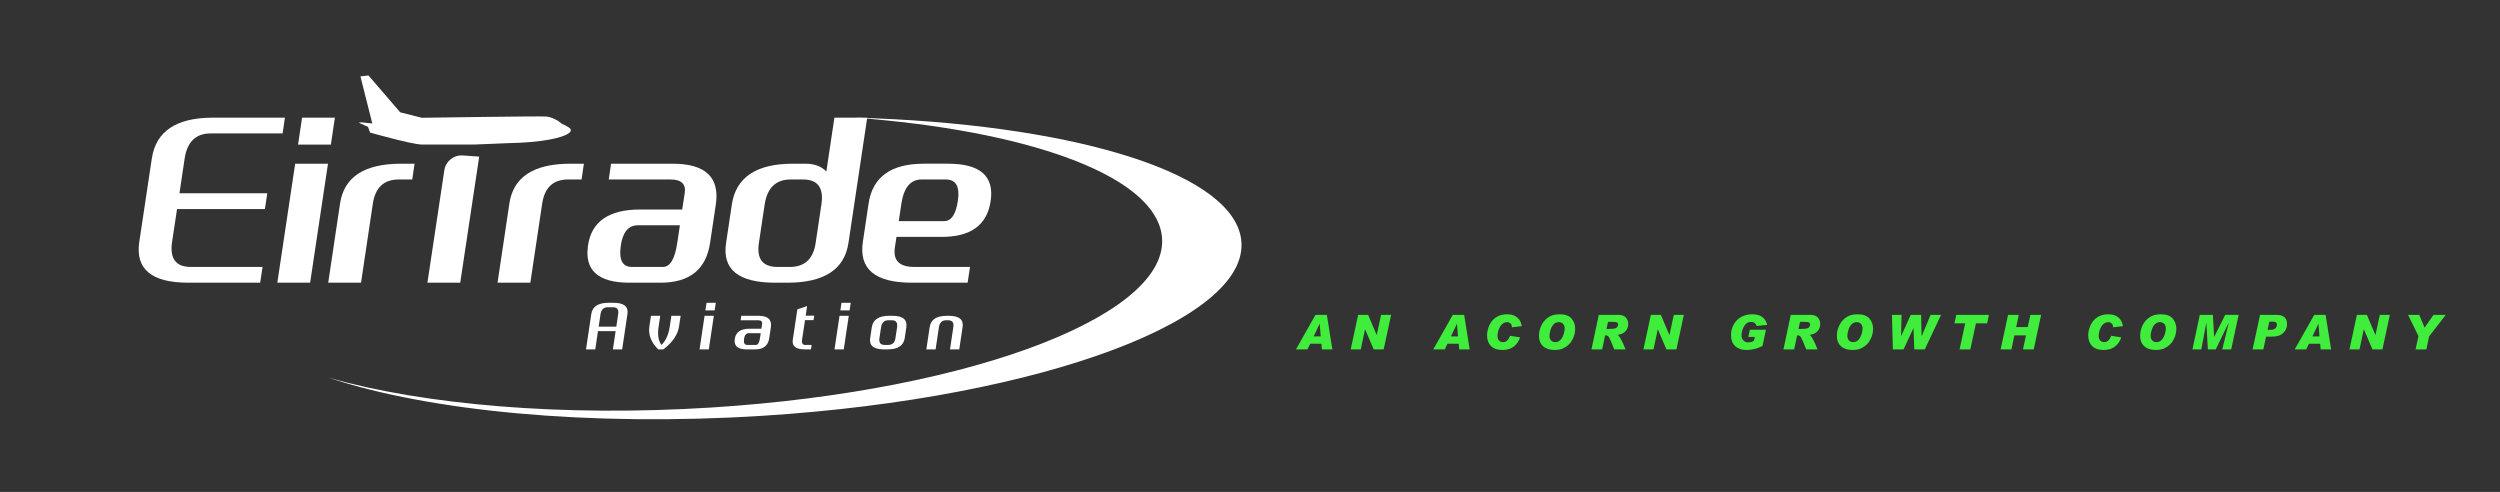 <?xml version="1.0" encoding="UTF-8" standalone="no"?>
<!DOCTYPE svg PUBLIC "-//W3C//DTD SVG 1.1//EN" "http://www.w3.org/Graphics/SVG/1.1/DTD/svg11.dtd">
<svg width="100%" height="100%" viewBox="0 0 1794 353" version="1.1" xmlns="http://www.w3.org/2000/svg" xmlns:xlink="http://www.w3.org/1999/xlink" xml:space="preserve" xmlns:serif="http://www.serif.com/" style="fill-rule:evenodd;clip-rule:evenodd;stroke-linejoin:round;stroke-miterlimit:2;">
    <rect x="0" y="0" width="1794" height="353" fill="#333333" stroke="none"/>
    <g id="Artboard1" transform="matrix(1.068,0,0,1.267,10.447,21.373)">
        <rect x="-9.784" y="-16.868" width="1679.73" height="278.301" style="fill:none;"/>
        <g transform="matrix(3.902,0,0,3.288,211.402,77.485)">
            <path d="M0,36.398C17.186,42.105 44.661,44.827 74.725,42.919C123.056,39.85 159.894,25.967 156.937,11.936C154.539,0.558 126.704,-7.445 90.492,-8.429C119.653,-6.257 141.149,1.175 143.269,11.234C146.179,25.04 111.494,38.601 65.863,41.498C40.114,43.133 16.346,41.026 0,36.398" style="fill:white;"/>
        </g>
        <g transform="matrix(3.902,0,0,3.288,371.936,134.314)">
            <path d="M0,-15.065C-2.551,-15.065 -4.037,-13.69 -4.46,-10.942L-6.502,2.716L-12.152,2.716L-10.11,-10.942C-9.423,-15.501 -5.921,-17.781 0.396,-17.781L2.715,-17.781L2.319,-15.065L0,-15.065Z" style="fill:white;fill-rule:nonzero;"/>
        </g>
        <g transform="matrix(3.902,0,0,3.288,418.893,108.373)">
            <path d="M0,0.713C-1.626,0.713 -2.61,1.863 -2.954,4.163C-3.324,6.647 -2.696,7.889 -1.071,7.889L4.302,7.889C5.531,7.889 6.35,6.515 6.76,3.766L7.215,0.713L0,0.713ZM8.048,-4.837C8.286,-6.397 7.46,-7.176 5.57,-7.176L-5.035,-7.176L-4.639,-9.892L5.967,-9.892C11.623,-9.892 14.101,-7.547 13.4,-2.855L12.409,3.766C11.722,8.325 8.881,10.605 3.885,10.605L-1.487,10.605C-6.879,10.605 -9.251,8.457 -8.603,4.163C-7.996,0.052 -4.996,-2.002 0.396,-2.002L7.612,-2.002L8.048,-4.837Z" style="fill:white;fill-rule:nonzero;"/>
        </g>
        <g transform="matrix(3.902,0,0,3.288,550.865,143.245)">
            <path d="M0,-28.426L5.649,-28.426L2.418,-6.839C1.731,-2.279 -1.771,0 -8.088,0L-10.209,0C-16.526,0 -19.341,-2.279 -18.654,-6.839L-17.663,-13.459C-16.962,-18.151 -13.454,-20.497 -7.137,-20.497L-5.016,-20.497C-3.443,-20.497 -2.233,-20.047 -1.388,-19.149L0,-28.426ZM-5.412,-17.781L-7.533,-17.781C-10.084,-17.781 -11.577,-16.34 -12.013,-13.459L-13.004,-6.839C-13.414,-4.09 -12.343,-2.715 -9.793,-2.715L-7.672,-2.715C-5.121,-2.715 -3.641,-4.09 -3.231,-6.839L-2.24,-13.479C-1.804,-16.347 -2.861,-17.781 -5.412,-17.781" style="fill:white;fill-rule:nonzero;"/>
        </g>
        <g transform="matrix(3.902,0,0,3.288,624.587,110.716)">
            <path d="M0,-0.713C1.229,-0.713 2.015,-1.863 2.359,-4.162C2.742,-6.647 2.055,-7.889 0.297,-7.889L-3.885,-7.889C-5.775,-7.889 -6.931,-6.514 -7.354,-3.766L-7.81,-0.713L0,-0.713ZM-8.484,3.846C-8.815,6.067 -7.705,7.177 -5.154,7.177L4.46,7.177L4.044,9.892L-5.57,9.892C-11.887,9.892 -14.696,7.547 -13.995,2.855L-13.004,-3.766C-12.317,-8.325 -9.145,-10.605 -3.489,-10.605L0.694,-10.605C6.218,-10.605 8.656,-8.457 8.009,-4.162C7.401,-0.052 4.599,2.003 -0.396,2.003L-8.207,2.003L-8.484,3.846Z" style="fill:white;fill-rule:nonzero;"/>
        </g>
        <g transform="matrix(3.902,0,0,3.288,288.777,134.529)">
            <path d="M0,-16.727C0.232,-18.271 1.612,-19.378 3.17,-19.268C4.58,-19.169 6.002,-19.069 6.002,-19.069L2.736,2.651L-2.913,2.651C-2.913,2.651 -0.89,-10.81 0,-16.727" style="fill:white;fill-rule:nonzero;"/>
        </g>
        <g transform="matrix(3.902,0,0,3.288,331.874,26.706)">
            <path d="M0,11.405C5.677,11.294 9.356,10.528 10.476,9.623C10.476,9.623 10.939,9.262 10.637,8.916C10.316,8.547 9.15,8.049 9.15,8.049C9.15,8.049 8.611,7.581 8.396,7.481C7.952,7.276 7.41,6.912 6.488,6.819C5.566,6.726 -14.935,7.036 -14.935,7.036L-18.646,6.092L-24.112,-0.252L-25.493,-0.096L-23.451,8.016L-25.294,7.818L-25.807,7.874L-24.197,8.598L-23.831,9.581C-23.831,9.581 -16.621,11.637 -14.888,11.647C-13.155,11.657 -5.942,11.647 -5.942,11.647L0,11.405Z" style="fill:white;fill-rule:nonzero;"/>
        </g>
        <g transform="matrix(3.902,0,0,3.288,110.8,100.418)">
            <path d="M0,-2.379L15.125,-2.379L14.709,0.337L-0.416,0.337L-1.269,5.987C-1.692,8.867 -0.628,10.308 1.923,10.308L14.312,10.308L13.896,13.024L1.507,13.024C-4.81,13.024 -7.619,10.678 -6.918,5.987L-4.758,-8.365C-4.057,-13.057 -0.549,-15.403 5.769,-15.403L18.158,-15.403L17.762,-12.687L5.372,-12.687C2.821,-12.687 1.328,-11.247 0.892,-8.365L0,-2.379Z" style="fill:white;fill-rule:nonzero;"/>
        </g>
        <g transform="matrix(3.902,0,0,3.288,210.592,117.172)">
            <path d="M0,-12.568L-3.073,7.929L-8.722,7.929L-5.649,-12.568L0,-12.568ZM1.189,-20.497L0.496,-15.859L-5.154,-15.859L-4.46,-20.497L1.189,-20.497Z" style="fill:white;fill-rule:nonzero;"/>
        </g>
        <g transform="matrix(3.902,0,0,3.288,258.168,134.314)">
            <path d="M0,-15.065C-2.551,-15.065 -4.037,-13.69 -4.46,-10.942L-6.502,2.716L-12.152,2.716L-10.11,-10.942C-9.423,-15.501 -5.921,-17.781 0.396,-17.781L2.715,-17.781L2.319,-15.065L0,-15.065Z" style="fill:white;fill-rule:nonzero;"/>
        </g>
        <g transform="matrix(3.902,0,0,3.288,404.325,167.487)">
            <path d="M0,0.202L0.324,-1.98C0.444,-2.755 0.143,-3.143 -0.576,-3.143L-1.455,-3.143C-2.174,-3.143 -2.594,-2.755 -2.713,-1.98L-3.038,0.202L0,0.202ZM-4.307,-1.98C-4.114,-3.266 -3.126,-3.91 -1.343,-3.91L-0.464,-3.91C1.318,-3.91 2.112,-3.266 1.918,-1.98L1.007,4.112L-0.588,4.112L-0.118,0.968L-3.155,0.968L-3.625,4.112L-5.219,4.112L-4.307,-1.98Z" style="fill:white;fill-rule:nonzero;"/>
        </g>
        <g transform="matrix(3.902,0,0,3.288,440.255,174.993)">
            <path d="M0,-2.125L0.274,-3.955L1.868,-3.955L1.594,-2.125C1.382,-0.701 0.479,0.618 -1.113,1.83L-1.992,1.83C-3.218,0.618 -3.726,-0.701 -3.513,-2.125L-3.239,-3.955L-1.644,-3.955L-1.919,-2.125C-2.131,-0.701 -1.969,0.362 -1.432,1.064C-0.69,0.362 -0.212,-0.701 0,-2.125" style="fill:white;fill-rule:nonzero;"/>
        </g>
        <g transform="matrix(3.902,0,0,3.288,469.855,173.653)">
            <path d="M0,-3.547L-0.867,2.237L-2.461,2.237L-1.594,-3.547L0,-3.547ZM0.336,-5.784L0.14,-4.475L-1.454,-4.475L-1.259,-5.784L0.336,-5.784Z" style="fill:white;fill-rule:nonzero;"/>
        </g>
        <g transform="matrix(3.902,0,0,3.288,493.408,171.167)">
            <path d="M0,0.202C-0.459,0.202 -0.737,0.526 -0.833,1.175C-0.938,1.876 -0.761,2.227 -0.302,2.227L1.214,2.227C1.561,2.227 1.792,1.839 1.908,1.063L2.036,0.202L0,0.202ZM2.271,-1.364C2.338,-1.805 2.105,-2.025 1.572,-2.025L-1.421,-2.025L-1.309,-2.791L1.684,-2.791C3.28,-2.791 3.979,-2.129 3.781,-0.805L3.502,1.063C3.308,2.35 2.506,2.993 1.097,2.993L-0.419,2.993C-1.941,2.993 -2.61,2.387 -2.428,1.175C-2.256,0.016 -1.41,-0.564 0.112,-0.564L2.148,-0.564L2.271,-1.364Z" style="fill:white;fill-rule:nonzero;"/>
        </g>
        <g transform="matrix(3.902,0,0,3.288,537.307,175.549)">
            <path d="M0,-4.14L-0.118,-3.374L-1.589,-3.374L-2.098,0.011C-2.184,0.6 -1.997,0.895 -1.539,0.895L-0.447,0.895L-0.565,1.661L-1.656,1.661C-3.177,1.661 -3.856,1.111 -3.692,0.011L-2.903,-5.242L-1.225,-5.801L-1.471,-4.14L0,-4.14Z" style="fill:white;fill-rule:nonzero;"/>
        </g>
        <g transform="matrix(3.902,0,0,3.288,560.532,173.653)">
            <path d="M0,-3.547L-0.867,2.237L-2.461,2.237L-1.594,-3.547L0,-3.547ZM0.336,-5.784L0.14,-4.475L-1.454,-4.475L-1.259,-5.784L0.336,-5.784Z" style="fill:white;fill-rule:nonzero;"/>
        </g>
        <g transform="matrix(3.902,0,0,3.288,587.142,178.492)">
            <path d="M0,-4.252C-0.72,-4.252 -1.141,-3.846 -1.264,-3.032L-1.544,-1.164C-1.66,-0.388 -1.358,0 -0.638,0L-0.039,0C0.68,0 1.098,-0.388 1.214,-1.164L1.493,-3.032C1.616,-3.846 1.318,-4.252 0.598,-4.252L0,-4.252ZM-0.755,0.766C-2.538,0.766 -3.333,0.123 -3.138,-1.164L-2.859,-3.032C-2.661,-4.356 -1.671,-5.018 0.112,-5.018L0.71,-5.018C2.493,-5.018 3.285,-4.356 3.088,-3.032L2.808,-1.164C2.614,0.123 1.626,0.766 -0.157,0.766L-0.755,0.766Z" style="fill:white;fill-rule:nonzero;"/>
        </g>
        <g transform="matrix(3.902,0,0,3.288,626.019,178.492)">
            <path d="M0,-4.252C-0.72,-4.252 -1.139,-3.864 -1.259,-3.088L-1.835,0.766L-3.429,0.766L-2.853,-3.088C-2.659,-4.375 -1.671,-5.018 0.112,-5.018L0.431,-5.018C2.213,-5.018 3.008,-4.375 2.814,-3.088L2.238,0.766L0.643,0.766L1.22,-3.088C1.339,-3.864 1.039,-4.252 0.319,-4.252L0,-4.252Z" style="fill:white;fill-rule:nonzero;"/>
        </g>
        <g transform="matrix(3.902,0,0,3.288,874.104,181.029)">
            <path d="M0,-5.95L-3.361,0L-1.38,0L-0.917,-0.975L1.022,-0.975L1.103,0L2.906,0L1.96,-5.95L0,-5.95ZM0.707,-4.404L0.723,-4.404L0.905,-2.237L-0.317,-2.237L0.707,-4.404Z" style="fill:rgb(64,237,61);fill-rule:nonzero;"/>
        </g>
        <g transform="matrix(3.902,0,0,3.288,918.174,181.029)">
            <path d="M0,-5.95L-0.747,-2.484L-0.763,-2.484L-2.228,-5.95L-3.949,-5.95L-5.228,0L-3.499,0L-2.76,-3.458L-2.744,-3.458L-1.271,0L0.45,0L1.729,-5.95L0,-5.95Z" style="fill:rgb(64,237,61);fill-rule:nonzero;"/>
        </g>
        <g transform="matrix(3.902,0,0,3.288,966.35,181.029)">
            <path d="M0,-5.95L-3.361,0L-1.38,0L-0.917,-0.975L1.023,-0.975L1.104,0L2.906,0L1.96,-5.95L0,-5.95ZM0.706,-4.404L0.723,-4.404L0.905,-2.237L-0.317,-2.237L0.706,-4.404Z" style="fill:rgb(64,237,61);fill-rule:nonzero;"/>
        </g>
        <g transform="matrix(3.902,0,0,3.288,1012.67,174.606)">
            <path d="M0,-2.045L-1.689,-1.854L-1.689,-1.887C-1.689,-2.176 -1.775,-2.391 -1.948,-2.532C-2.121,-2.673 -2.312,-2.743 -2.521,-2.743C-2.791,-2.743 -3.055,-2.644 -3.312,-2.445C-3.569,-2.246 -3.775,-1.942 -3.931,-1.534C-4.087,-1.125 -4.164,-0.727 -4.164,-0.34C-4.164,-0.045 -4.085,0.202 -3.925,0.4C-3.765,0.599 -3.533,0.699 -3.227,0.699C-2.945,0.699 -2.708,0.61 -2.514,0.431C-2.321,0.252 -2.151,-0.022 -2.005,-0.393L-0.284,-0.125C-0.463,0.489 -0.808,1.006 -1.321,1.425C-1.834,1.845 -2.502,2.054 -3.324,2.054C-4.182,2.054 -4.837,1.826 -5.291,1.369C-5.744,0.911 -5.97,0.302 -5.97,-0.458C-5.97,-1.04 -5.836,-1.624 -5.567,-2.211C-5.297,-2.798 -4.904,-3.26 -4.387,-3.595C-3.871,-3.931 -3.251,-4.099 -2.529,-4.099C-1.779,-4.099 -1.187,-3.911 -0.753,-3.535C-0.319,-3.158 -0.068,-2.662 0,-2.045" style="fill:rgb(64,237,61);fill-rule:nonzero;"/>
        </g>
        <g transform="matrix(3.902,0,0,3.288,1035.26,165.588)">
            <path d="M0,3.441C0.354,3.441 0.655,3.307 0.903,3.039C1.151,2.771 1.331,2.434 1.445,2.026C1.559,1.619 1.615,1.329 1.615,1.156C1.615,0.774 1.519,0.486 1.325,0.291C1.132,0.097 0.885,-0.001 0.584,-0.001C0.249,-0.001 -0.04,0.122 -0.282,0.367C-0.524,0.611 -0.706,0.937 -0.828,1.345C-0.95,1.752 -1.011,2.099 -1.011,2.386C-1.011,2.689 -0.921,2.94 -0.743,3.141C-0.564,3.341 -0.317,3.441 0,3.441M0.783,-1.356C1.69,-1.356 2.355,-1.113 2.78,-0.628C3.205,-0.142 3.417,0.455 3.417,1.164C3.417,1.437 3.378,1.749 3.3,2.099C3.221,2.45 3.07,2.812 2.845,3.187C2.62,3.562 2.329,3.88 1.97,4.141C1.612,4.402 1.268,4.577 0.938,4.665C0.607,4.752 0.257,4.797 -0.114,4.797C-0.963,4.797 -1.626,4.581 -2.102,4.151C-2.579,3.721 -2.817,3.118 -2.817,2.341C-2.817,1.935 -2.758,1.54 -2.64,1.154C-2.522,0.768 -2.347,0.405 -2.113,0.062C-1.879,-0.28 -1.59,-0.567 -1.248,-0.798C-0.906,-1.03 -0.569,-1.18 -0.238,-1.251C0.094,-1.321 0.434,-1.356 0.783,-1.356" style="fill:rgb(64,237,61);fill-rule:nonzero;"/>
        </g>
        <g transform="matrix(3.902,0,0,3.288,1069.65,173.073)">
            <path d="M0,-1.112L0.349,-1.112C0.933,-1.112 1.312,-1.139 1.483,-1.193C1.655,-1.247 1.783,-1.339 1.867,-1.467C1.951,-1.596 1.993,-1.719 1.993,-1.838C1.993,-1.99 1.943,-2.109 1.843,-2.196C1.743,-2.282 1.525,-2.326 1.189,-2.326L0.256,-2.326L0,-1.112ZM-1.331,-3.531L2.054,-3.531C2.638,-3.531 3.066,-3.378 3.336,-3.072C3.607,-2.767 3.742,-2.399 3.742,-1.968C3.742,-1.503 3.599,-1.096 3.312,-0.749C3.025,-0.401 2.566,-0.179 1.936,-0.081C2.309,0.222 2.756,1.055 3.275,2.419L1.331,2.419C1.169,1.989 0.977,1.519 0.757,1.009C0.536,0.499 0.371,0.203 0.26,0.122C0.149,0.041 0.015,0 -0.142,0L-0.24,0L-0.747,2.419L-2.594,2.419L-1.331,-3.531Z" style="fill:rgb(64,237,61);fill-rule:nonzero;"/>
        </g>
        <g transform="matrix(3.902,0,0,3.288,1121.61,181.028)">
            <path d="M0,-5.95L-1.278,0L-2.999,0L-4.473,-3.458L-4.489,-3.458L-5.228,0L-6.957,0L-5.678,-5.95L-3.957,-5.95L-2.492,-2.484L-2.476,-2.484L-1.729,-5.95L0,-5.95Z" style="fill:rgb(64,237,61);fill-rule:nonzero;"/>
        </g>
        <g transform="matrix(3.902,0,0,3.288,1177.63,175.371)">
            <path d="M0,-2.509L-1.81,-2.31C-1.975,-2.781 -2.311,-3.016 -2.816,-3.016C-3.312,-3.016 -3.704,-2.766 -3.993,-2.265C-4.283,-1.765 -4.428,-1.229 -4.428,-0.658C-4.428,-0.328 -4.32,-0.051 -4.105,0.172C-3.89,0.395 -3.616,0.507 -3.283,0.507L-3.267,0.507C-2.888,0.507 -2.556,0.409 -2.269,0.214L-2.134,-0.423L-3.259,-0.423L-2.991,-1.665L-0.215,-1.665L-0.811,1.132C-1.737,1.592 -2.654,1.822 -3.563,1.822C-4.383,1.822 -5.033,1.6 -5.513,1.156C-5.994,0.712 -6.234,0.089 -6.234,-0.715C-6.234,-1.386 -6.081,-2.001 -5.775,-2.562C-5.47,-3.122 -5.039,-3.557 -4.483,-3.867C-3.926,-4.176 -3.289,-4.331 -2.569,-4.331C-1.162,-4.331 -0.305,-3.724 0,-2.509" style="fill:rgb(64,237,61);fill-rule:nonzero;"/>
        </g>
        <g transform="matrix(3.902,0,0,3.288,1198.65,173.073)">
            <path d="M0,-1.112L0.349,-1.112C0.934,-1.112 1.312,-1.139 1.484,-1.193C1.655,-1.247 1.783,-1.339 1.867,-1.467C1.951,-1.596 1.993,-1.719 1.993,-1.838C1.993,-1.99 1.943,-2.109 1.843,-2.196C1.742,-2.282 1.525,-2.326 1.189,-2.326L0.256,-2.326L0,-1.112ZM-1.331,-3.531L2.054,-3.531C2.638,-3.531 3.066,-3.378 3.337,-3.072C3.607,-2.767 3.742,-2.399 3.742,-1.968C3.742,-1.503 3.598,-1.096 3.312,-0.749C3.025,-0.401 2.566,-0.179 1.936,-0.081C2.309,0.222 2.756,1.055 3.275,2.419L1.331,2.419C1.169,1.989 0.977,1.519 0.757,1.009C0.537,0.499 0.371,0.203 0.26,0.122C0.148,0.041 0.015,0 -0.142,0L-0.24,0L-0.747,2.419L-2.593,2.419L-1.331,-3.531Z" style="fill:rgb(64,237,61);fill-rule:nonzero;"/>
        </g>
        <g transform="matrix(3.902,0,0,3.288,1235.42,165.588)">
            <path d="M0,3.441C0.354,3.441 0.655,3.307 0.903,3.039C1.151,2.771 1.332,2.434 1.445,2.026C1.559,1.619 1.615,1.329 1.615,1.156C1.615,0.774 1.519,0.486 1.326,0.291C1.132,0.097 0.885,-0.001 0.585,-0.001C0.249,-0.001 -0.04,0.122 -0.282,0.367C-0.524,0.611 -0.706,0.937 -0.828,1.345C-0.95,1.752 -1.01,2.099 -1.01,2.386C-1.01,2.689 -0.921,2.94 -0.742,3.141C-0.564,3.341 -0.317,3.441 0,3.441M0.784,-1.356C1.69,-1.356 2.356,-1.113 2.78,-0.628C3.205,-0.142 3.418,0.455 3.418,1.164C3.418,1.437 3.378,1.749 3.3,2.099C3.221,2.45 3.07,2.812 2.845,3.187C2.621,3.562 2.329,3.88 1.971,4.141C1.612,4.402 1.268,4.577 0.938,4.665C0.607,4.752 0.257,4.797 -0.113,4.797C-0.963,4.797 -1.626,4.581 -2.102,4.151C-2.578,3.721 -2.817,3.118 -2.817,2.341C-2.817,1.935 -2.757,1.54 -2.64,1.154C-2.522,0.768 -2.346,0.405 -2.112,0.062C-1.879,-0.28 -1.59,-0.567 -1.248,-0.798C-0.906,-1.03 -0.569,-1.18 -0.238,-1.251C0.094,-1.321 0.435,-1.356 0.784,-1.356" style="fill:rgb(64,237,61);fill-rule:nonzero;"/>
        </g>
        <g transform="matrix(3.902,0,0,3.288,1294.43,181.028)">
            <path d="M0,-5.95L-2.801,0L-4.603,0L-4.745,-3.649L-4.761,-3.649L-6.458,0L-8.296,0L-8.454,-5.95L-6.799,-5.95L-6.884,-2.317L-6.863,-2.301L-5.22,-5.95L-3.434,-5.95L-3.349,-2.277L-3.332,-2.277L-1.802,-5.95L0,-5.95Z" style="fill:rgb(64,237,61);fill-rule:nonzero;"/>
        </g>
        <g transform="matrix(3.902,0,0,3.288,1326.6,181.028)">
            <path d="M0,-5.95L-0.304,-4.489L-2.236,-4.489L-3.206,0L-5.053,0L-4.087,-4.489L-5.934,-4.489L-5.625,-5.95L0,-5.95Z" style="fill:rgb(64,237,61);fill-rule:nonzero;"/>
        </g>
        <g transform="matrix(3.902,0,0,3.288,1361.67,181.028)">
            <path d="M0,-5.95L-1.278,0L-3.125,0L-2.61,-2.419L-4.602,-2.419L-5.11,0L-6.973,0L-5.694,-5.95L-3.848,-5.95L-4.298,-3.848L-2.309,-3.848L-1.842,-5.95L0,-5.95Z" style="fill:rgb(64,237,61);fill-rule:nonzero;"/>
        </g>
        <g transform="matrix(3.902,0,0,3.288,1416.6,174.606)">
            <path d="M0,-2.045L-1.688,-1.854L-1.688,-1.887C-1.688,-2.176 -1.775,-2.391 -1.948,-2.532C-2.122,-2.673 -2.313,-2.743 -2.52,-2.743C-2.791,-2.743 -3.055,-2.644 -3.312,-2.445C-3.569,-2.246 -3.775,-1.942 -3.931,-1.534C-4.086,-1.125 -4.164,-0.727 -4.164,-0.34C-4.164,-0.045 -4.084,0.202 -3.924,0.4C-3.765,0.599 -3.532,0.699 -3.227,0.699C-2.946,0.699 -2.708,0.61 -2.514,0.431C-2.321,0.252 -2.151,-0.022 -2.005,-0.393L-0.284,-0.125C-0.463,0.489 -0.809,1.006 -1.321,1.425C-1.834,1.845 -2.502,2.054 -3.324,2.054C-4.182,2.054 -4.838,1.826 -5.291,1.369C-5.744,0.911 -5.97,0.302 -5.97,-0.458C-5.97,-1.04 -5.836,-1.624 -5.567,-2.211C-5.297,-2.798 -4.905,-3.26 -4.388,-3.595C-3.87,-3.931 -3.251,-4.099 -2.529,-4.099C-1.779,-4.099 -1.187,-3.911 -0.753,-3.535C-0.319,-3.158 -0.068,-2.662 0,-2.045" style="fill:rgb(64,237,61);fill-rule:nonzero;"/>
        </g>
        <g transform="matrix(3.902,0,0,3.288,1439.19,165.588)">
            <path d="M0,3.441C0.354,3.441 0.655,3.307 0.902,3.039C1.15,2.771 1.331,2.434 1.445,2.026C1.559,1.619 1.615,1.329 1.615,1.156C1.615,0.774 1.518,0.486 1.325,0.291C1.131,0.097 0.885,-0.001 0.585,-0.001C0.248,-0.001 -0.04,0.122 -0.282,0.367C-0.524,0.611 -0.706,0.937 -0.828,1.345C-0.95,1.752 -1.01,2.099 -1.01,2.386C-1.01,2.689 -0.921,2.94 -0.743,3.141C-0.564,3.341 -0.317,3.441 0,3.441M0.783,-1.356C1.69,-1.356 2.355,-1.113 2.78,-0.628C3.205,-0.142 3.418,0.455 3.418,1.164C3.418,1.437 3.378,1.749 3.299,2.099C3.221,2.45 3.07,2.812 2.845,3.187C2.62,3.562 2.329,3.88 1.97,4.141C1.612,4.402 1.268,4.577 0.938,4.665C0.607,4.752 0.257,4.797 -0.113,4.797C-0.963,4.797 -1.627,4.581 -2.103,4.151C-2.579,3.721 -2.817,3.118 -2.817,2.341C-2.817,1.935 -2.758,1.54 -2.641,1.154C-2.522,0.768 -2.347,0.405 -2.113,0.062C-1.879,-0.28 -1.591,-0.567 -1.248,-0.798C-0.906,-1.03 -0.569,-1.18 -0.238,-1.251C0.094,-1.321 0.434,-1.356 0.783,-1.356" style="fill:rgb(64,237,61);fill-rule:nonzero;"/>
        </g>
        <g transform="matrix(3.902,0,0,3.288,1494.38,181.028)">
            <path d="M0,-5.95L-1.283,0L-2.813,0L-1.712,-4.546L-1.737,-4.546L-3.941,0L-5.297,0L-5.552,-4.546L-5.569,-4.546L-6.425,0L-7.955,0L-6.685,-5.95L-4.44,-5.95L-4.217,-2.18L-4.201,-2.18L-2.313,-5.95L0,-5.95Z" style="fill:rgb(64,237,61);fill-rule:nonzero;"/>
        </g>
        <g transform="matrix(3.902,0,0,3.288,1513.81,172.555)">
            <path d="M0,-0.796L0.621,-0.796C0.911,-0.796 1.148,-0.881 1.333,-1.052C1.519,-1.222 1.611,-1.425 1.611,-1.661C1.611,-2.018 1.418,-2.196 1.031,-2.196L0.309,-2.196L0,-0.796ZM-1.291,-3.373L1.413,-3.373C1.921,-3.373 2.304,-3.313 2.563,-3.193C2.822,-3.072 3.019,-2.894 3.154,-2.657C3.289,-2.42 3.357,-2.13 3.357,-1.786C3.357,-1.34 3.235,-0.943 2.994,-0.595C2.751,-0.247 2.447,0.002 2.08,0.154C1.714,0.305 1.206,0.381 0.556,0.381L-0.26,0.381L-0.722,2.577L-2.577,2.577L-1.291,-3.373Z" style="fill:rgb(64,237,61);fill-rule:nonzero;"/>
        </g>
        <g transform="matrix(3.902,0,0,3.288,1548.71,168.814)">
            <path d="M0,1.478L-0.182,-0.689L-0.198,-0.689L-1.222,1.478L0,1.478ZM2.001,3.714L0.199,3.714L0.118,2.74L-1.822,2.74L-2.285,3.714L-4.265,3.714L-0.905,-2.236L1.056,-2.236L2.001,3.714Z" style="fill:rgb(64,237,61);fill-rule:nonzero;"/>
        </g>
        <g transform="matrix(3.902,0,0,3.288,1595.99,181.028)">
            <path d="M0,-5.95L-1.278,0L-3,0L-4.473,-3.458L-4.489,-3.458L-5.228,0L-6.957,0L-5.678,-5.95L-3.958,-5.95L-2.492,-2.484L-2.476,-2.484L-1.729,-5.95L0,-5.95Z" style="fill:rgb(64,237,61);fill-rule:nonzero;"/>
        </g>
        <g transform="matrix(3.902,0,0,3.288,1633.55,181.028)">
            <path d="M0,-5.95L-2.865,-2.244L-3.34,0L-5.195,0L-4.704,-2.293L-6.489,-5.95L-4.562,-5.95L-3.648,-3.75L-2.111,-5.95L0,-5.95Z" style="fill:rgb(64,237,61);fill-rule:nonzero;"/>
        </g>
    </g>
</svg>
